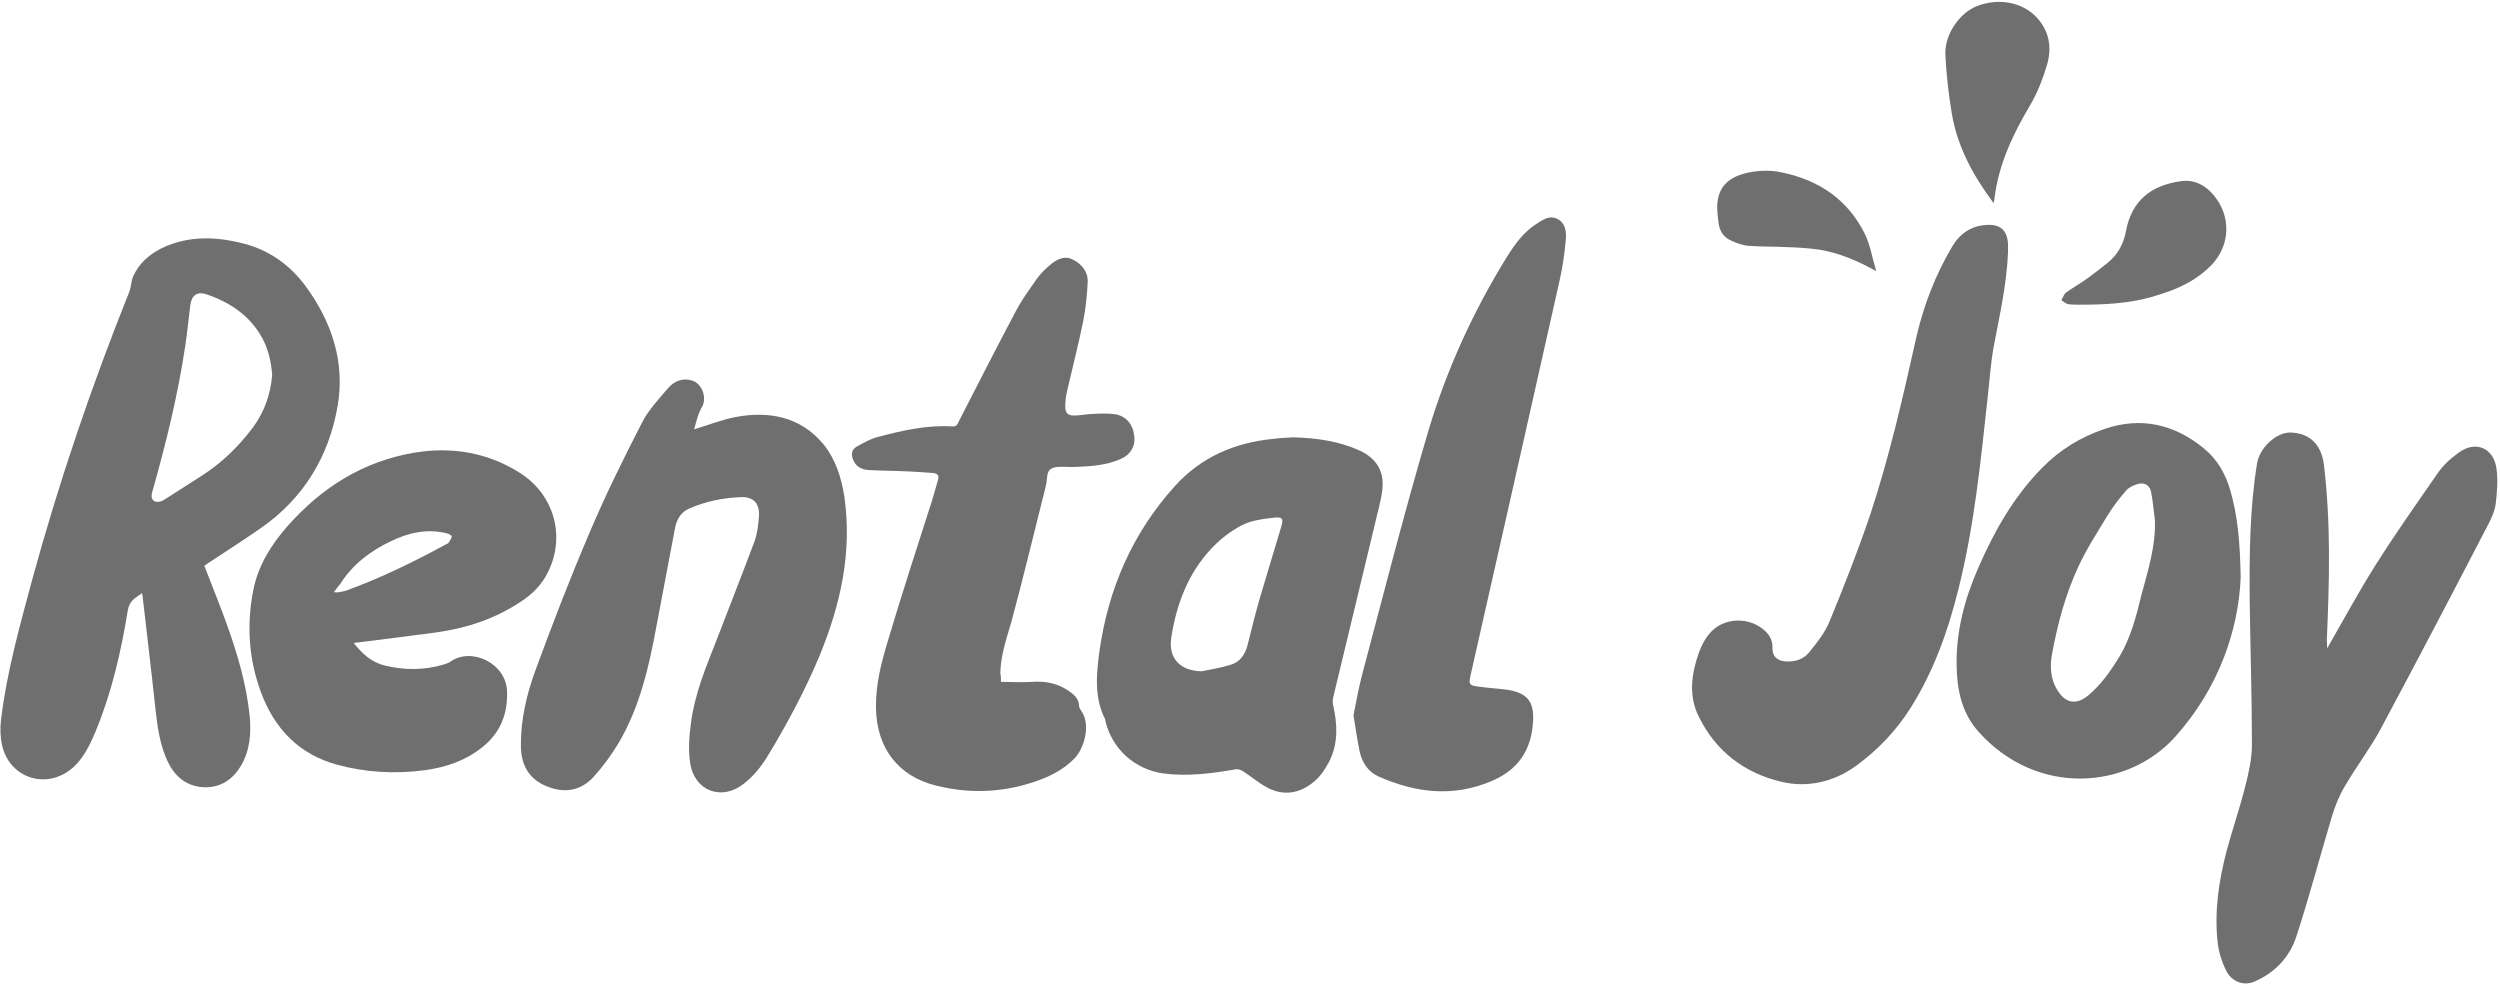 <?xml version="1.0" encoding="UTF-8"?>
<svg width="778px" height="307px" viewBox="0 0 778 307" version="1.1" xmlns="http://www.w3.org/2000/svg" xmlns:xlink="http://www.w3.org/1999/xlink">
    <title>rental-joy-logo-grey</title>
    <g id="Page-1" stroke="none" stroke-width="1" fill="none" fill-rule="evenodd">
        <g id="rental-joy-logo-grey" transform="translate(0.136, 0.585)" fill="#6F6F6F" fill-rule="nonzero">
            <path d="M44.064,184.015 C42.064,185.415 40.164,186.315 39.664,189.215 C37.564,202.115 34.664,214.815 29.664,226.915 C27.964,230.915 26.164,234.915 22.864,238.015 C14.964,245.315 3.164,242.015 0.564,231.615 C-0.036,229.015 -0.136,226.115 0.164,223.515 C1.964,208.515 6.064,194.015 9.964,179.515 C18.264,149.215 28.364,119.515 40.064,90.315 C40.664,88.815 40.664,87.015 41.264,85.515 C43.064,81.415 46.364,78.515 50.264,76.615 C58.664,72.615 67.364,73.015 76.064,75.315 C83.864,77.415 90.064,81.915 94.864,88.315 C103.064,99.415 107.264,112.015 104.964,125.615 C102.264,141.415 94.364,154.515 80.964,163.815 C75.764,167.415 70.464,170.815 65.164,174.315 C64.564,174.715 63.964,175.115 63.464,175.515 C65.864,181.815 68.364,187.815 70.564,194.015 C73.864,203.215 76.564,212.515 77.564,222.215 C78.064,227.615 77.664,232.915 74.864,237.715 C72.264,242.015 68.564,244.515 63.464,244.415 C58.364,244.215 54.664,241.515 52.364,237.015 C49.564,231.515 48.864,225.515 48.164,219.415 C46.964,208.015 45.564,196.615 44.264,185.215 C44.264,184.815 44.164,184.515 44.064,184.015 Z M84.564,116.115 C84.264,112.015 83.364,108.015 81.364,104.415 C77.564,97.615 71.464,93.515 64.164,91.015 C61.164,90.015 59.464,91.315 59.064,94.515 C58.564,98.615 58.164,102.715 57.564,106.715 C55.264,122.315 51.464,137.615 47.164,152.815 C46.664,154.715 47.664,155.915 49.564,155.515 C50.164,155.415 50.664,155.115 51.164,154.815 C55.064,152.315 58.964,149.815 62.864,147.315 C69.064,143.315 74.264,138.215 78.664,132.315 C82.164,127.515 84.064,122.115 84.564,116.115 Z" id="Shape"></path>
            <path d="M215.864,133.015 C220.564,131.615 224.564,130.015 228.664,129.215 C239.264,127.215 249.064,129.115 256.164,137.715 C259.864,142.315 261.764,148.115 262.664,154.215 C265.064,171.315 261.464,187.415 255.064,203.115 C250.464,214.215 244.764,224.815 238.564,235.015 C236.664,238.115 234.264,241.015 231.464,243.215 C224.564,248.815 215.964,245.615 214.664,236.915 C213.964,232.715 214.364,228.215 214.964,223.915 C216.164,215.215 219.464,207.215 222.664,199.115 C226.664,188.715 230.764,178.315 234.664,167.915 C235.564,165.415 235.864,162.615 236.064,159.915 C236.264,156.115 234.364,154.015 230.564,154.115 C224.964,154.315 219.464,155.415 214.264,157.715 C211.564,158.915 210.364,161.315 209.864,164.115 C207.964,174.115 206.064,184.215 204.164,194.215 C201.864,206.715 199.064,219.115 192.564,230.315 C190.264,234.215 187.564,237.915 184.464,241.315 C180.364,245.715 175.164,246.315 169.764,244.015 C164.364,241.715 162.064,237.415 161.964,231.715 C161.864,223.415 163.764,215.415 166.564,207.815 C171.864,193.415 177.364,179.115 183.364,165.115 C188.264,153.515 193.864,142.215 199.564,131.115 C201.564,127.115 204.764,123.715 207.764,120.215 C209.564,118.115 212.164,116.915 215.164,117.815 C218.264,118.715 219.864,122.915 218.464,125.815 C217.164,127.915 216.664,130.315 215.864,133.015 Z" id="Path"></path>
            <path d="M311.364,211.615 C314.664,211.615 317.864,211.815 321.064,211.615 C325.164,211.315 328.864,212.015 332.264,214.315 C333.864,215.415 335.564,216.615 335.664,219.015 C335.664,219.615 336.064,220.215 336.464,220.815 C339.364,225.015 337.264,232.315 334.264,235.415 C330.564,239.215 326.064,241.315 321.164,242.915 C311.264,246.115 301.264,246.415 291.264,243.915 C279.364,241.015 272.664,232.215 272.464,219.715 C272.364,212.615 274.064,205.815 276.064,199.215 C280.464,184.415 285.264,169.715 289.964,155.015 C290.564,152.915 291.164,150.915 291.764,148.815 C292.164,147.415 291.664,146.715 290.164,146.615 C287.564,146.415 284.964,146.215 282.364,146.115 C278.364,145.915 274.364,145.915 270.464,145.715 C268.264,145.615 266.264,144.815 265.364,142.515 C264.664,140.815 264.864,139.315 266.464,138.415 C268.564,137.215 270.664,136.015 272.964,135.415 C280.564,133.415 288.264,131.615 296.264,132.115 C297.564,132.215 297.864,131.415 298.264,130.515 C304.164,119.015 310.064,107.415 316.164,95.915 C317.964,92.515 320.364,89.315 322.564,86.115 C323.664,84.615 325.064,83.215 326.464,82.015 C328.464,80.315 330.864,78.815 333.564,80.115 C336.464,81.515 338.464,83.915 338.364,87.115 C338.164,91.215 337.764,95.315 336.964,99.315 C335.464,106.715 333.564,114.015 331.864,121.415 C331.564,122.815 331.364,124.415 331.364,125.815 C331.364,128.015 332.164,128.815 334.364,128.715 C336.264,128.715 338.264,128.215 340.164,128.215 C342.364,128.115 344.564,128.015 346.764,128.315 C350.264,128.815 352.464,131.415 352.864,135.215 C353.264,138.215 351.664,141.015 348.464,142.315 C344.164,144.215 339.464,144.515 334.864,144.715 C332.964,144.815 331.064,144.615 329.164,144.715 C326.564,144.915 325.864,145.815 325.664,148.415 C325.564,150.215 324.964,152.015 324.564,153.715 C321.264,166.715 318.164,179.815 314.664,192.715 C313.164,198.015 311.264,203.215 311.164,208.915 C311.364,209.815 311.364,210.515 311.364,211.615 Z" id="Path"></path>
            <path d="M724.064,201.215 C729.164,192.315 733.864,183.615 739.164,175.215 C745.364,165.415 752.064,155.915 758.664,146.415 C760.364,144.015 762.564,142.015 764.964,140.315 C770.164,136.415 775.864,138.715 776.764,145.215 C777.264,148.715 776.964,152.315 776.564,155.915 C776.364,158.015 775.464,160.115 774.564,161.915 C763.464,183.315 752.264,204.715 740.864,226.015 C737.564,232.215 733.164,237.915 729.564,244.115 C727.764,247.115 726.464,250.415 725.464,253.815 C721.764,266.115 718.464,278.715 714.464,290.915 C712.364,297.315 707.764,302.215 701.364,304.915 C698.064,306.315 694.364,304.915 692.664,301.515 C691.264,298.715 690.264,295.515 689.964,292.415 C688.964,282.915 690.364,273.515 692.764,264.315 C694.564,257.615 696.864,251.015 698.564,244.215 C699.664,239.915 700.664,235.515 700.664,231.115 C700.664,216.215 700.164,201.215 699.964,186.315 C699.864,172.015 699.964,157.715 702.264,143.615 C703.064,138.715 708.264,133.915 712.664,134.014 C718.764,134.215 722.264,137.815 723.064,144.015 C725.264,162.215 724.764,180.515 723.964,198.715 C724.064,199.515 724.064,200.215 724.064,201.215 Z" id="Path"></path>
            <path d="M109.964,199.515 C112.664,203.015 115.564,205.515 119.564,206.515 C125.664,208.015 131.864,208.015 137.964,206.215 C138.664,206.015 139.464,205.715 140.064,205.315 C146.464,200.715 157.464,205.715 157.664,214.715 C157.864,221.515 155.664,227.215 150.364,231.615 C145.064,236.015 138.764,238.215 131.964,239.115 C122.864,240.315 113.664,239.815 104.864,237.415 C92.964,234.215 85.264,226.215 81.064,214.815 C77.264,204.515 76.564,193.915 78.664,183.215 C80.164,175.415 84.264,168.915 89.364,163.115 C99.964,151.115 112.864,143.015 128.664,140.315 C140.364,138.315 151.764,140.215 161.864,146.715 C172.364,153.515 175.864,166.315 170.464,177.315 C168.564,181.315 165.564,184.315 161.864,186.715 C153.864,192.015 145.064,194.915 135.664,196.215 C127.564,197.315 119.464,198.315 111.464,199.315 C111.064,199.315 110.664,199.415 109.964,199.515 Z M103.764,183.715 C104.664,183.715 105.064,183.815 105.364,183.715 C106.164,183.515 107.064,183.415 107.864,183.115 C118.464,179.215 128.564,174.315 138.464,168.915 C138.764,168.715 139.264,168.615 139.464,168.315 C139.864,167.715 140.364,167.015 140.464,166.315 C140.464,166.115 139.564,165.515 138.964,165.415 C132.764,163.815 126.864,165.215 121.364,167.915 C115.064,170.915 109.564,175.115 105.764,181.115 C105.164,181.815 104.564,182.615 103.764,183.715 Z" id="Shape"></path>
            <path d="M402.264,135.515 C409.764,135.715 416.564,136.715 422.964,139.615 C428.164,142.015 430.664,146.015 430.064,151.615 C429.664,155.415 428.464,159.115 427.664,162.815 C423.364,180.715 419.064,198.515 414.764,216.415 C414.564,217.215 414.564,218.115 414.764,218.915 C416.064,224.815 416.364,230.715 413.564,236.315 C412.364,238.615 410.864,240.915 408.964,242.515 C404.564,246.315 399.364,247.315 394.064,244.415 C391.464,243.015 389.164,241.015 386.664,239.415 C386.064,239.015 385.164,238.715 384.464,238.815 C376.964,240.115 369.464,241.115 361.864,240.115 C352.964,238.815 345.964,232.515 343.864,223.815 C343.864,223.615 343.864,223.415 343.764,223.215 C340.364,216.515 341.064,209.315 341.964,202.415 C344.664,182.915 352.164,165.415 365.464,150.715 C373.564,141.715 383.964,137.215 395.864,136.015 C398.264,135.715 400.564,135.615 402.264,135.515 Z M373.864,208.315 C376.864,207.715 379.864,207.215 382.764,206.315 C385.664,205.515 387.264,203.215 388.064,200.315 C389.364,195.115 390.664,189.815 392.164,184.715 C394.264,177.615 396.464,170.515 398.564,163.415 C399.364,160.815 398.964,160.215 396.364,160.515 C392.964,160.915 389.264,161.315 386.264,162.915 C382.764,164.715 379.464,167.315 376.764,170.215 C369.564,177.915 365.964,187.515 364.364,197.815 C363.364,204.315 367.164,208.215 373.864,208.315 Z" id="Shape"></path>
            <path d="M624.764,77.915 C624.364,87.815 622.164,97.415 620.364,107.015 C619.364,112.215 619.064,117.515 618.464,122.715 C616.264,142.915 614.264,163.215 609.264,183.015 C606.064,195.815 601.664,208.215 594.564,219.515 C590.064,226.715 584.264,232.815 577.364,237.815 C570.464,242.815 562.264,244.615 554.264,242.715 C542.764,240.015 533.764,233.215 528.464,222.315 C525.264,215.815 526.264,209.015 528.564,202.515 C529.364,200.215 530.664,197.815 532.364,196.015 C536.464,191.715 543.564,191.415 548.264,195.015 C550.264,196.515 551.564,198.415 551.464,201.115 C551.364,203.515 552.864,205.015 555.264,205.215 C558.364,205.515 561.164,204.615 562.964,202.315 C565.364,199.315 567.864,196.215 569.264,192.715 C573.764,181.715 578.164,170.615 581.964,159.315 C587.864,141.415 592.064,123.015 596.164,104.615 C598.464,94.515 602.164,84.915 607.464,76.015 C609.864,72.015 613.464,69.615 618.164,69.415 C622.564,69.115 624.664,71.315 624.764,75.715 C624.764,76.515 624.764,77.215 624.764,77.915 Z" id="Path"></path>
            <path d="M697.164,179.215 C696.464,195.515 690.364,213.515 676.864,228.615 C661.964,245.315 633.564,247.315 615.564,227.115 C610.364,221.315 608.864,214.115 608.764,206.515 C608.564,195.915 611.264,185.815 615.464,176.215 C620.464,164.715 626.564,153.915 635.464,144.915 C640.864,139.415 647.364,135.415 654.764,132.915 C666.164,129.015 676.464,131.415 685.664,138.915 C689.964,142.415 692.464,146.915 693.964,152.115 C696.164,159.815 696.964,167.615 697.164,179.215 Z M670.464,161.315 C670.064,158.315 669.864,155.415 669.264,152.415 C668.764,150.215 666.964,149.415 664.864,150.115 C663.664,150.515 662.364,151.115 661.564,152.015 C659.464,154.415 657.564,156.915 655.864,159.615 C652.664,164.915 649.264,170.115 646.664,175.715 C642.664,184.315 640.164,193.615 638.464,202.915 C637.764,206.715 637.964,210.615 639.964,213.915 C642.364,218.015 645.664,219.215 649.864,215.715 C653.864,212.315 656.764,208.115 659.464,203.715 C662.964,197.815 664.664,191.215 666.264,184.615 C668.264,177.115 670.764,169.415 670.464,161.315 Z" id="Shape"></path>
            <path d="M421.064,222.015 C421.864,218.115 422.564,214.115 423.564,210.115 C430.364,184.515 436.864,158.915 444.364,133.515 C450.064,114.415 458.364,96.215 468.964,79.115 C471.364,75.315 474.064,71.615 477.964,69.115 C479.964,67.815 482.064,66.315 484.464,67.515 C486.964,68.715 487.364,71.415 487.164,73.815 C486.764,78.215 486.164,82.615 485.164,86.915 C476.064,127.415 466.964,167.915 457.764,208.415 C456.764,212.715 456.764,212.715 461.064,213.215 C463.764,213.615 466.564,213.715 469.264,214.115 C475.064,215.115 477.264,217.715 476.964,223.615 C476.564,232.515 472.564,238.915 463.964,242.515 C451.864,247.615 440.264,246.115 428.764,241.015 C425.664,239.615 423.864,236.815 423.064,233.615 C422.264,230.015 421.764,226.115 421.064,222.015 Z" id="Path"></path>
            <path d="M620.264,62.615 C613.864,54.015 608.964,45.015 607.264,34.715 C606.264,28.715 605.564,22.615 605.264,16.515 C604.964,10.215 609.564,3.515 615.064,1.315 C621.764,-1.285 629.164,0.015 633.664,4.815 C637.664,9.115 638.464,14.315 636.864,19.715 C635.564,24.015 633.964,28.215 631.664,32.115 C626.264,41.215 621.864,50.515 620.564,61.015 C620.564,61.415 620.464,61.815 620.264,62.615 Z" id="Path"></path>
            <path d="M650.064,94.215 C647.864,94.215 645.764,94.315 643.664,94.115 C642.864,94.015 642.064,93.315 641.364,92.815 C641.864,92.015 642.164,90.915 642.864,90.415 C644.964,88.915 647.264,87.615 649.364,86.115 C651.564,84.515 653.764,82.815 655.864,81.115 C658.964,78.615 660.764,75.215 661.464,71.315 C663.264,61.815 669.264,57.115 678.464,55.815 C682.464,55.215 685.864,56.815 688.564,59.915 C694.264,66.515 694.064,75.615 688.064,81.915 C683.764,86.315 678.464,89.015 672.664,90.815 C665.364,93.415 657.764,94.115 650.064,94.215 Z" id="Path"></path>
            <path d="M583.764,83.815 C577.864,80.515 572.164,78.115 566.064,77.115 C562.664,76.615 559.164,76.415 555.764,76.315 C551.864,76.115 547.964,76.215 544.064,75.915 C542.264,75.815 540.464,75.115 538.864,74.415 C536.364,73.415 534.964,71.415 534.664,68.715 C534.464,67.315 534.364,66.015 534.264,64.615 C534.064,58.715 536.764,55.115 542.364,53.515 C546.364,52.415 550.564,52.215 554.564,53.115 C565.964,55.515 574.864,61.515 580.164,72.115 C581.864,75.615 582.464,79.515 583.764,83.815 Z" id="Path"></path>
        </g>
    </g>
</svg>